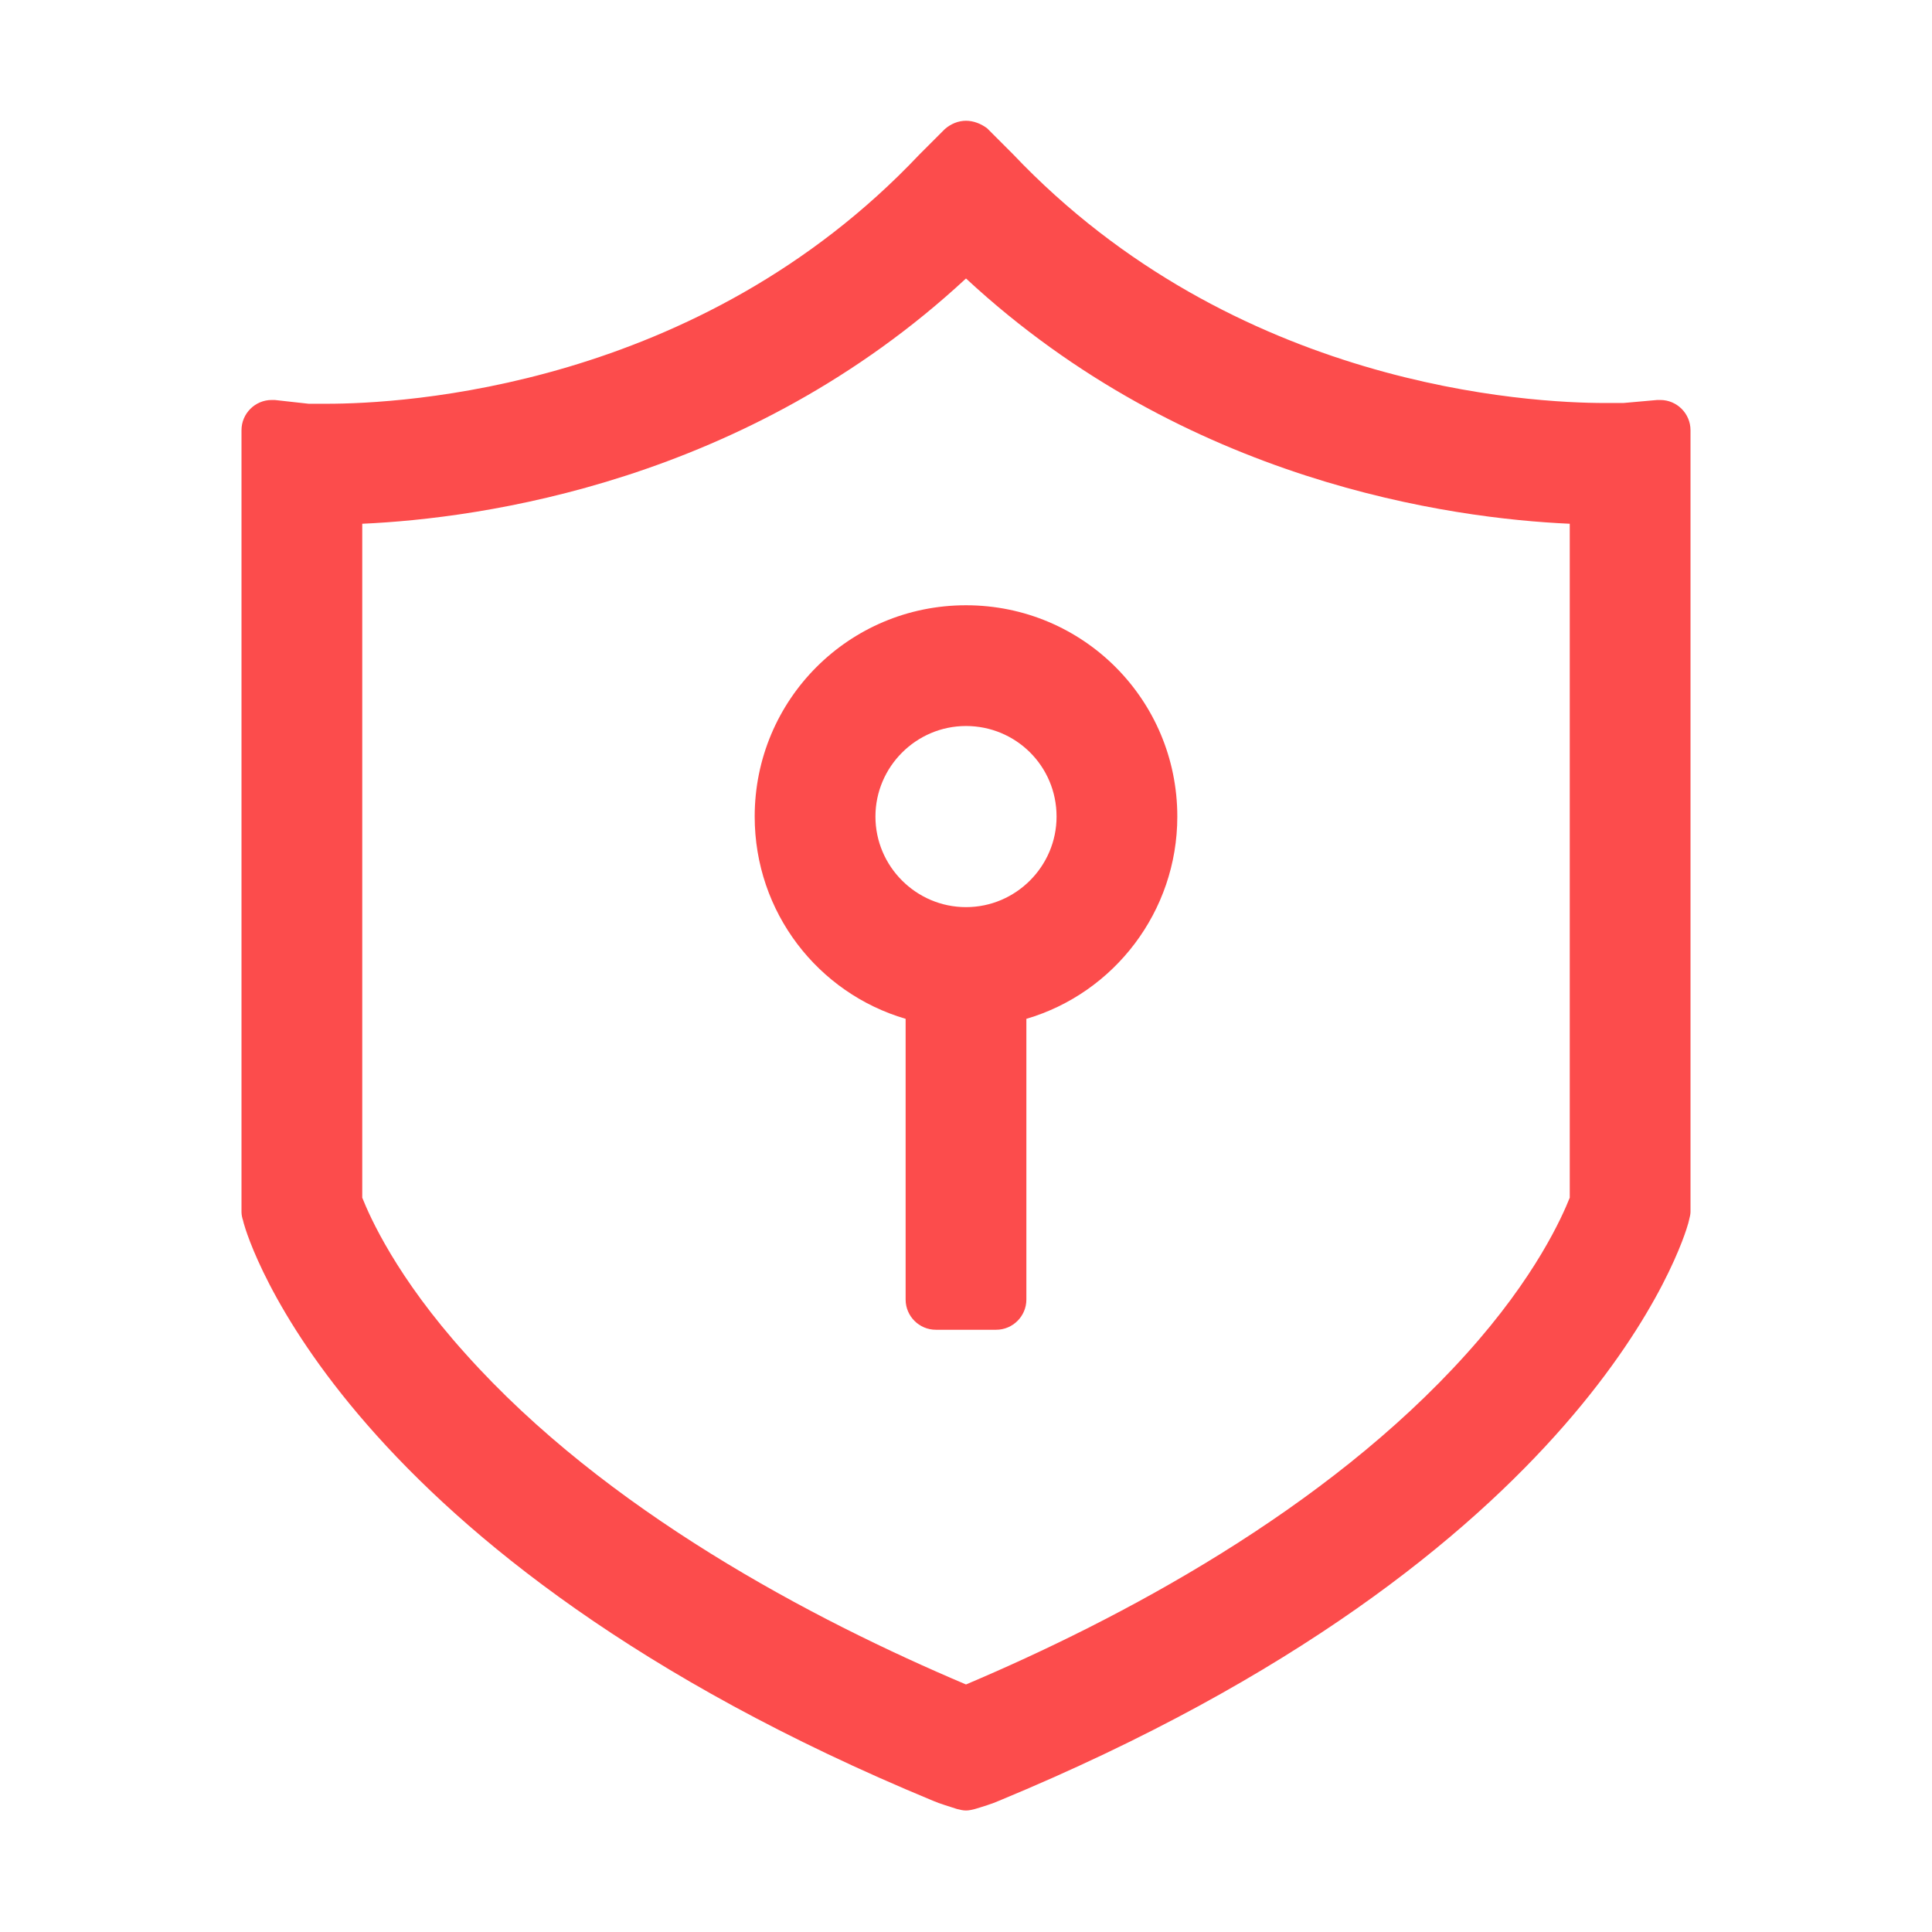 <?xml version="1.0" standalone="no"?><!DOCTYPE svg PUBLIC "-//W3C//DTD SVG 1.1//EN" "http://www.w3.org/Graphics/SVG/1.1/DTD/svg11.dtd"><svg t="1698044484088" class="icon" viewBox="0 0 1024 1024" version="1.1" xmlns="http://www.w3.org/2000/svg" p-id="111249" xmlns:xlink="http://www.w3.org/1999/xlink" width="48" height="48"><path d="M880 212h-1.6l-18 1.6H850.8c-39.6 0-196.4-8-314-132l-13.6-13.6c-3.2-2.4-7.2-4-11.2-4s-8 1.6-11.2 4.4l-13.6 13.6c-117.2 124-274.4 132-314 132H163.6l-18-2H144c-8.8 0-16 7.2-16 16v414.4c0 1.6 0.4 3.2 0.8 4.4l0.4 1.6c2 7.2 51.2 176 365.2 306 3.6 1.6 9.2 3.2 12.8 4.4 1.6 0.4 3.2 0.8 4.8 0.8 1.6 0 3.2-0.4 4.8-0.8 4-1.2 9.2-2.8 12.8-4.4 314-130 363.2-298.8 365.2-306l0.4-1.6c0.4-1.6 0.8-3.2 0.8-4.4V228c0-8.8-7.2-16-16-16z m-48 422.8c-4 10-18 42-54.8 82.8-74.8 83.2-184 140.8-265.2 175.2-81.2-34.4-190.8-92-265.2-175.2-36.8-40.8-50.8-72.8-54.8-82.8V277.6c62.8-2.8 203.6-22 320-130 116.4 108 257.2 127.2 320 130v357.2z" p-id="111250" fill="#fc4c4c"></path><path d="M400 432.8c0 50.8 33.6 93.6 80 107.2v148.8c0 8.8 7.2 16 16 16h32c8.8 0 16-7.2 16-16V540c46.4-13.6 80-56.8 80-107.2 0-62-50-112-112-112s-112 50-112 112z m160 0c0 26.4-21.6 48-48 48s-48-21.6-48-48 21.6-48 48-48 48 21.2 48 48z" p-id="111251" fill="#fc4c4c"></path></svg>